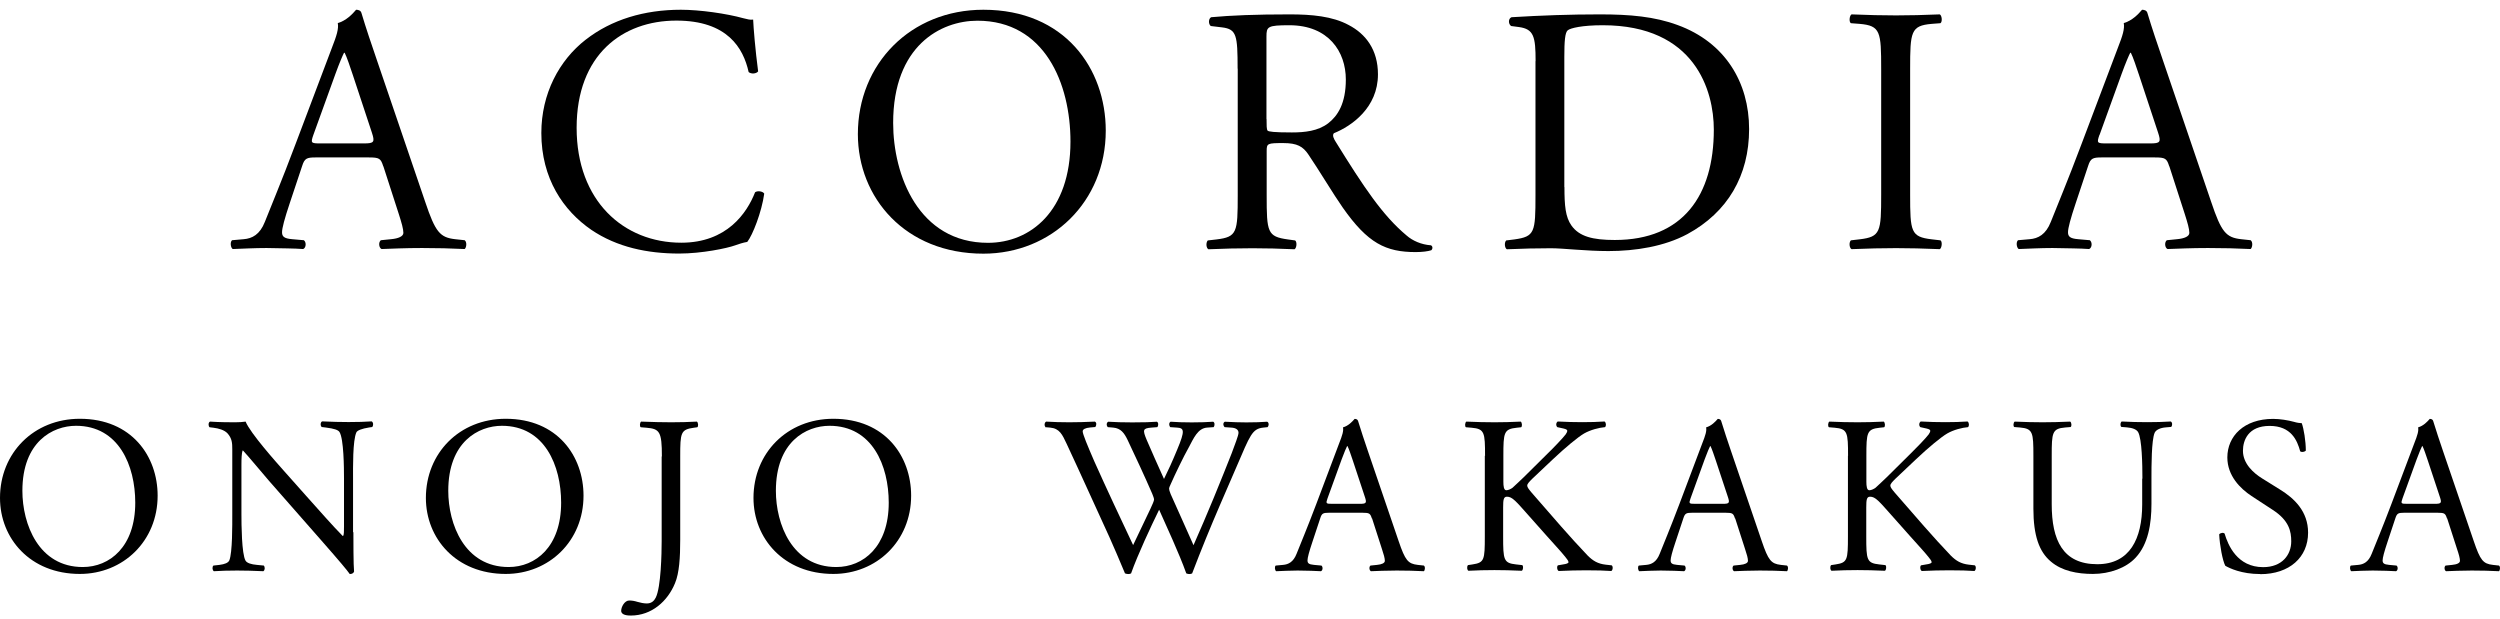 <svg width="218" height="54" viewBox="0 0 218 54" fill="none" xmlns="http://www.w3.org/2000/svg">
<path d="M33.419 14.498C33.202 13.817 33.084 13.728 32.157 13.728H27.512C26.743 13.728 26.556 13.817 26.349 14.468L25.274 17.693C24.811 19.073 24.594 19.901 24.594 20.247C24.594 20.611 24.751 20.799 25.481 20.858L26.497 20.947C26.714 21.105 26.714 21.588 26.438 21.716C25.639 21.657 24.682 21.657 23.243 21.627C22.227 21.627 21.122 21.686 20.294 21.716C20.107 21.598 20.048 21.105 20.235 20.947L21.251 20.858C21.99 20.799 22.661 20.454 23.095 19.349C23.647 17.939 24.505 15.937 25.797 12.496L28.933 4.193C29.366 3.088 29.544 2.506 29.455 2.013C30.195 1.796 30.717 1.244 31.053 0.85C31.24 0.85 31.457 0.909 31.516 1.126C31.92 2.477 32.404 3.897 32.867 5.248L37.078 17.604C37.965 20.247 38.37 20.71 39.691 20.858L40.519 20.947C40.736 21.105 40.677 21.588 40.519 21.716C39.257 21.657 38.182 21.627 36.802 21.627C35.322 21.627 34.159 21.686 33.271 21.716C33.025 21.598 32.995 21.105 33.212 20.947L34.1 20.858C34.741 20.799 35.175 20.611 35.175 20.306C35.175 19.971 35.017 19.418 34.78 18.679L33.429 14.498H33.419ZM27.325 11.766C27.079 12.476 27.108 12.506 27.966 12.506H31.743C32.63 12.506 32.699 12.387 32.423 11.549L30.767 6.54C30.52 5.8 30.244 4.972 30.057 4.607H29.997C29.909 4.765 29.593 5.494 29.258 6.421L27.325 11.766Z" fill="black"/>
<path d="M51.071 3.463C53.319 1.708 56.179 0.85 59.374 0.85C61.03 0.85 63.367 1.185 64.817 1.589C65.182 1.678 65.399 1.747 65.675 1.708C65.704 2.418 65.862 4.351 66.109 6.224C65.951 6.441 65.497 6.471 65.281 6.283C64.817 4.193 63.437 1.796 58.979 1.796C54.276 1.796 50.282 4.775 50.282 11.145C50.282 17.515 54.374 21.164 59.413 21.164C63.377 21.164 65.133 18.58 65.843 16.766C66.059 16.608 66.523 16.677 66.641 16.884C66.424 18.482 65.626 20.513 65.162 21.095C64.797 21.154 64.423 21.282 64.087 21.4C63.407 21.647 61.198 22.11 59.226 22.11C56.455 22.11 53.812 21.558 51.574 20.049C49.118 18.363 47.205 15.563 47.205 11.598C47.205 8.186 48.743 5.268 51.081 3.453L51.071 3.463Z" fill="black"/>
<path d="M74.806 11.697C74.806 5.554 79.421 0.85 85.752 0.85C92.852 0.85 96.422 5.987 96.422 11.391C96.422 17.604 91.689 22.12 85.752 22.12C78.928 22.12 74.806 17.229 74.806 11.697ZM93.345 12.348C93.345 7.279 91.097 1.806 85.23 1.806C82.034 1.806 77.883 3.986 77.883 10.721C77.883 15.267 80.092 21.174 86.156 21.174C89.844 21.174 93.345 18.403 93.345 12.348Z" fill="black"/>
<path d="M107.92 5.987C107.92 3.069 107.831 2.546 106.569 2.388L105.583 2.27C105.366 2.112 105.366 1.629 105.612 1.501C107.338 1.343 109.458 1.254 112.466 1.254C114.369 1.254 116.184 1.412 117.604 2.181C119.083 2.95 120.158 4.331 120.158 6.481C120.158 9.399 117.85 10.997 116.312 11.618C116.154 11.806 116.312 12.111 116.469 12.358C118.925 16.322 120.562 18.787 122.652 20.533C123.175 20.996 123.944 21.331 124.773 21.39C124.93 21.45 124.96 21.696 124.802 21.824C124.526 21.913 124.033 21.982 123.451 21.982C120.838 21.982 119.27 21.213 117.091 18.107C116.292 16.973 115.03 14.853 114.083 13.462C113.62 12.782 113.127 12.476 111.904 12.476C110.523 12.476 110.454 12.506 110.454 13.156V17.032C110.454 20.256 110.513 20.631 112.298 20.878L112.939 20.966C113.127 21.124 113.058 21.647 112.88 21.736C111.5 21.677 110.454 21.647 109.222 21.647C107.93 21.647 106.825 21.677 105.376 21.736C105.188 21.647 105.129 21.183 105.317 20.966L106.086 20.878C107.871 20.661 107.93 20.266 107.93 17.032V5.987H107.92ZM110.444 10.376C110.444 10.928 110.444 11.263 110.533 11.391C110.622 11.48 111.085 11.549 112.653 11.549C113.758 11.549 114.931 11.431 115.819 10.75C116.647 10.109 117.357 9.025 117.357 6.934C117.357 4.508 115.848 2.201 112.436 2.201C110.533 2.201 110.435 2.319 110.435 3.187V10.376H110.444Z" fill="black"/>
<path d="M133.904 5.337C133.904 3.187 133.746 2.536 132.454 2.359L131.774 2.27C131.527 2.112 131.498 1.629 131.804 1.501C134.417 1.343 136.902 1.254 139.515 1.254C142.128 1.254 144.278 1.442 146.28 2.181C150.431 3.69 152.522 7.191 152.522 11.253C152.522 15.316 150.648 18.511 147.138 20.414C145.136 21.489 142.621 21.893 140.254 21.893C138.282 21.893 136.32 21.647 135.245 21.647C133.953 21.647 132.849 21.677 131.399 21.736C131.212 21.647 131.153 21.154 131.34 20.966L132.05 20.878C133.835 20.631 133.894 20.266 133.894 17.032V5.337H133.904ZM136.419 16.312C136.419 17.939 136.507 18.925 137.03 19.665C137.71 20.621 138.874 20.927 140.807 20.927C146.773 20.927 149.445 17.022 149.445 11.303C149.445 7.92 147.818 2.201 139.761 2.201C137.947 2.201 136.961 2.447 136.714 2.635C136.468 2.822 136.409 3.591 136.409 4.972V16.312H136.419Z" fill="black"/>
<path d="M164.039 6.017C164.039 2.763 163.98 2.24 162.166 2.082L161.397 2.023C161.209 1.905 161.278 1.343 161.456 1.254C162.994 1.313 164.039 1.343 165.331 1.343C166.623 1.343 167.609 1.313 169.148 1.254C169.335 1.343 169.394 1.895 169.207 2.023L168.437 2.082C166.623 2.24 166.564 2.763 166.564 6.017V16.963C166.564 20.217 166.623 20.651 168.437 20.868L169.207 20.957C169.394 21.075 169.325 21.637 169.148 21.726C167.609 21.667 166.564 21.637 165.331 21.637C164.039 21.637 162.994 21.667 161.456 21.726C161.268 21.637 161.209 21.144 161.397 20.957L162.166 20.868C163.98 20.651 164.039 20.227 164.039 16.963V6.017Z" fill="black"/>
<path d="M189.156 14.498C188.939 13.817 188.82 13.728 187.893 13.728H183.249C182.48 13.728 182.292 13.817 182.085 14.468L181.01 17.693C180.547 19.073 180.33 19.901 180.33 20.247C180.33 20.611 180.488 20.799 181.217 20.858L182.233 20.947C182.45 21.105 182.45 21.588 182.174 21.716C181.375 21.657 180.419 21.657 178.979 21.627C177.963 21.627 176.859 21.686 176.031 21.716C175.843 21.598 175.784 21.105 175.971 20.947L176.987 20.858C177.727 20.799 178.397 20.454 178.831 19.349C179.383 17.939 180.241 15.937 181.533 12.496L184.669 4.193C185.103 3.088 185.28 2.506 185.192 2.013C185.931 1.796 186.454 1.244 186.789 0.85C186.976 0.85 187.193 0.909 187.252 1.126C187.657 2.477 188.14 3.897 188.603 5.248L192.814 17.604C193.702 20.247 194.106 20.71 195.427 20.858L196.256 20.947C196.473 21.105 196.413 21.588 196.256 21.716C194.993 21.657 193.919 21.627 192.538 21.627C191.059 21.627 189.895 21.686 189.008 21.716C188.761 21.598 188.732 21.105 188.949 20.947L189.836 20.858C190.487 20.799 190.911 20.611 190.911 20.306C190.911 19.971 190.753 19.418 190.517 18.679L189.166 14.498H189.156ZM183.071 11.766C182.825 12.476 182.854 12.506 183.722 12.506H187.499C188.387 12.506 188.456 12.387 188.179 11.549L186.523 6.54C186.276 5.8 186 4.972 185.813 4.607H185.754C185.665 4.765 185.349 5.494 185.014 6.421L183.081 11.766H183.071Z" fill="black"/>
<path d="M0 43.42C0 39.505 2.939 36.517 6.962 36.517C11.478 36.517 13.746 39.782 13.746 43.223C13.746 47.177 10.739 50.047 6.962 50.047C2.623 50.047 0 46.941 0 43.42ZM11.794 43.834C11.794 40.61 10.364 37.129 6.627 37.129C4.595 37.129 1.952 38.519 1.952 42.799C1.952 45.698 3.363 49.445 7.218 49.445C9.565 49.445 11.794 47.68 11.794 43.834Z" fill="black"/>
<path d="M30.816 46.418C30.816 47 30.816 49.337 30.875 49.84C30.836 49.958 30.717 50.057 30.5 50.057C30.264 49.721 29.702 49.041 27.996 47.098L23.46 41.931C22.927 41.32 21.606 39.722 21.192 39.288H21.152C21.073 39.525 21.053 39.969 21.053 40.56V44.83C21.053 45.747 21.073 48.292 21.408 48.883C21.527 49.1 21.921 49.218 22.404 49.258L23.006 49.317C23.124 49.475 23.105 49.712 22.966 49.81C22.089 49.771 21.399 49.751 20.679 49.751C19.86 49.751 19.328 49.771 18.647 49.81C18.509 49.712 18.49 49.435 18.608 49.317L19.14 49.258C19.594 49.199 19.9 49.081 19.998 48.864C20.274 48.163 20.255 45.777 20.255 44.83V39.18C20.255 38.628 20.235 38.223 19.821 37.77C19.545 37.494 19.081 37.356 18.608 37.297L18.273 37.257C18.154 37.139 18.154 36.843 18.312 36.764C19.131 36.823 20.166 36.823 20.521 36.823C20.837 36.823 21.162 36.803 21.418 36.764C21.813 37.76 24.12 40.343 24.761 41.063L26.655 43.193C28.006 44.702 28.962 45.797 29.879 46.733H29.919C29.997 46.635 29.997 46.319 29.997 45.915V41.724C29.997 40.807 29.978 38.263 29.603 37.671C29.485 37.494 29.169 37.375 28.39 37.277L28.055 37.237C27.917 37.119 27.936 36.803 28.094 36.744C28.992 36.784 29.662 36.803 30.402 36.803C31.24 36.803 31.753 36.784 32.413 36.744C32.571 36.843 32.571 37.119 32.453 37.237L32.177 37.277C31.555 37.375 31.161 37.533 31.082 37.691C30.747 38.391 30.786 40.817 30.786 41.724V46.398L30.816 46.418Z" fill="black"/>
<path d="M37.137 43.42C37.137 39.505 40.075 36.517 44.099 36.517C48.615 36.517 50.883 39.782 50.883 43.223C50.883 47.177 47.876 50.047 44.099 50.047C39.76 50.047 37.137 46.941 37.137 43.42ZM48.931 43.834C48.931 40.61 47.501 37.129 43.764 37.129C41.732 37.129 39.089 38.519 39.089 42.799C39.089 45.698 40.5 49.445 44.355 49.445C46.702 49.445 48.931 47.68 48.931 43.834Z" fill="black"/>
<path d="M57.717 39.801C57.717 37.632 57.52 37.395 56.366 37.297L55.873 37.257C55.755 37.178 55.794 36.823 55.913 36.764C57.047 36.803 57.707 36.823 58.535 36.823C59.364 36.823 59.985 36.803 60.764 36.764C60.882 36.823 60.922 37.178 60.804 37.257L60.508 37.297C59.354 37.454 59.315 37.73 59.315 39.801V47.059C59.315 48.607 59.236 49.958 58.861 50.855C58.22 52.423 56.83 53.676 55.005 53.676C54.769 53.676 54.167 53.656 54.167 53.262C54.167 52.926 54.463 52.364 54.867 52.364C55.104 52.364 55.34 52.404 55.587 52.483C55.863 52.562 56.139 52.621 56.406 52.621C56.82 52.621 57.047 52.384 57.184 52.108C57.638 51.191 57.697 48.252 57.697 47.197V39.801H57.717Z" fill="black"/>
<path d="M65.704 43.42C65.704 39.505 68.643 36.517 72.666 36.517C77.183 36.517 79.451 39.782 79.451 43.223C79.451 47.177 76.443 50.047 72.666 50.047C68.328 50.047 65.704 46.941 65.704 43.42ZM77.498 43.834C77.498 40.61 76.069 37.129 72.331 37.129C70.3 37.129 67.657 38.519 67.657 42.799C67.657 45.698 69.067 49.445 72.923 49.445C75.27 49.445 77.498 47.68 77.498 43.834Z" fill="black"/>
<path d="M91.166 37.237C91.048 37.119 91.067 36.843 91.225 36.764C91.758 36.803 92.635 36.823 93.237 36.823C93.789 36.823 94.785 36.803 95.465 36.764C95.643 36.823 95.623 37.099 95.505 37.237L95.051 37.277C94.637 37.316 94.41 37.434 94.41 37.612C94.41 37.849 94.824 38.845 95.426 40.235C96.52 42.681 97.674 45.126 98.808 47.532C99.282 46.556 99.804 45.462 100.317 44.367C100.495 43.992 100.633 43.667 100.633 43.568C100.633 43.469 100.573 43.292 100.475 43.055C99.794 41.487 99.065 39.929 98.325 38.361C98.029 37.75 97.733 37.346 97.073 37.287L96.599 37.247C96.461 37.089 96.481 36.853 96.639 36.774C97.211 36.813 97.95 36.833 98.729 36.833C99.706 36.833 100.435 36.813 100.879 36.774C101.017 36.833 101.037 37.089 100.919 37.247L100.406 37.287C99.646 37.346 99.627 37.484 99.992 38.361C100.406 39.318 100.948 40.551 101.5 41.764C101.875 41.004 102.22 40.255 102.654 39.2C103.354 37.533 103.256 37.326 102.634 37.287L102.043 37.247C101.905 37.05 101.944 36.833 102.082 36.774C102.615 36.813 103.196 36.833 103.916 36.833C104.557 36.833 105.346 36.813 105.79 36.774C105.928 36.833 105.948 37.089 105.829 37.247L105.257 37.287C104.439 37.346 104.084 38.223 103.65 39.032C103.236 39.752 102.417 41.458 102.122 42.138C102.023 42.336 101.944 42.533 101.944 42.612C101.944 42.691 101.984 42.848 102.082 43.085C102.743 44.594 103.433 46.063 104.074 47.542C104.676 46.172 105.267 44.801 105.839 43.41C106.234 42.474 107.269 39.87 107.407 39.515C107.664 38.815 107.999 37.967 107.999 37.74C107.999 37.464 107.762 37.306 107.358 37.287L106.786 37.247C106.628 37.07 106.648 36.853 106.806 36.774C107.545 36.813 108.078 36.833 108.679 36.833C109.419 36.833 109.991 36.813 110.494 36.774C110.651 36.833 110.671 37.089 110.533 37.247L110.158 37.287C109.182 37.385 109.005 37.967 107.831 40.689L106.401 43.992C105.543 45.984 104.754 47.907 103.956 49.998C103.897 50.037 103.818 50.057 103.719 50.057C103.62 50.057 103.522 50.037 103.443 49.998C102.822 48.252 101.678 45.807 101.076 44.446C100.376 45.876 99.203 48.38 98.631 49.998C98.572 50.037 98.493 50.057 98.394 50.057C98.296 50.057 98.197 50.037 98.098 49.998C97.763 49.179 97.004 47.414 96.747 46.852C95.495 44.13 94.282 41.418 93.01 38.697C92.635 37.898 92.398 37.365 91.58 37.287L91.107 37.247L91.166 37.237Z" fill="black"/>
<path d="M119.625 45.205C119.487 44.771 119.408 44.712 118.826 44.712H115.868C115.375 44.712 115.257 44.771 115.128 45.185L114.448 47.236C114.152 48.114 114.014 48.647 114.014 48.864C114.014 49.1 114.113 49.218 114.586 49.258L115.227 49.317C115.365 49.416 115.365 49.731 115.188 49.81C114.675 49.771 114.073 49.771 113.156 49.751C112.505 49.751 111.805 49.791 111.283 49.81C111.164 49.731 111.125 49.416 111.243 49.317L111.884 49.258C112.357 49.218 112.781 49.002 113.058 48.301C113.413 47.404 113.955 46.132 114.783 43.943L116.775 38.657C117.051 37.957 117.17 37.582 117.11 37.267C117.584 37.129 117.909 36.774 118.126 36.527C118.244 36.527 118.383 36.567 118.422 36.705C118.678 37.563 118.994 38.47 119.28 39.328L121.962 47.187C122.534 48.873 122.781 49.159 123.629 49.258L124.161 49.317C124.299 49.416 124.26 49.731 124.161 49.81C123.362 49.771 122.672 49.751 121.794 49.751C120.858 49.751 120.108 49.791 119.546 49.81C119.388 49.731 119.369 49.416 119.507 49.317L120.079 49.258C120.493 49.218 120.759 49.1 120.759 48.903C120.759 48.686 120.66 48.331 120.503 47.868L119.645 45.205H119.625ZM115.759 43.46C115.602 43.913 115.621 43.933 116.174 43.933H118.58C119.152 43.933 119.191 43.854 119.014 43.322L117.959 40.136C117.801 39.663 117.623 39.141 117.505 38.904H117.465C117.406 39.002 117.209 39.476 116.992 40.058L115.759 43.46Z" fill="black"/>
<path d="M129.496 39.762C129.496 37.711 129.457 37.395 128.323 37.297L127.829 37.257C127.711 37.178 127.751 36.823 127.869 36.764C128.825 36.803 129.457 36.823 130.334 36.823C131.093 36.823 131.764 36.803 132.602 36.764C132.721 36.823 132.76 37.178 132.642 37.257L132.267 37.297C131.133 37.415 131.094 37.711 131.094 39.762V42.01C131.094 42.385 131.133 42.75 131.35 42.75C131.527 42.75 131.764 42.631 131.892 42.533C132.168 42.296 132.671 41.793 132.888 41.596L134.998 39.505C135.373 39.15 136.33 38.154 136.527 37.878C136.626 37.74 136.665 37.642 136.665 37.563C136.665 37.484 136.586 37.425 136.33 37.365L135.797 37.247C135.659 37.109 135.679 36.853 135.837 36.754C136.517 36.794 137.306 36.813 137.986 36.813C138.667 36.813 139.337 36.794 139.919 36.754C140.057 36.853 140.077 37.129 139.959 37.247C139.446 37.287 138.687 37.484 138.134 37.799C137.592 38.115 136.488 39.032 135.393 40.067L133.628 41.734C133.352 42.01 133.174 42.188 133.174 42.345C133.174 42.483 133.293 42.641 133.549 42.947C135.403 45.077 136.912 46.842 138.44 48.44C138.913 48.913 139.337 49.159 140.008 49.238L140.54 49.297C140.678 49.396 140.639 49.731 140.501 49.791C139.988 49.751 139.229 49.731 138.312 49.731C137.513 49.731 136.823 49.751 135.925 49.791C135.787 49.751 135.728 49.416 135.847 49.297L136.3 49.218C136.576 49.179 136.773 49.12 136.773 49.021C136.773 48.903 136.635 48.745 136.497 48.568C136.123 48.094 135.62 47.572 134.87 46.724L133.302 44.959C132.188 43.706 131.873 43.312 131.409 43.312C131.113 43.312 131.074 43.568 131.074 44.248V46.773C131.074 48.824 131.113 49.1 132.208 49.218L132.74 49.278C132.859 49.357 132.819 49.712 132.701 49.771C131.744 49.731 131.074 49.712 130.314 49.712C129.516 49.712 128.845 49.731 128.046 49.771C127.928 49.712 127.889 49.416 128.007 49.278L128.401 49.218C129.437 49.061 129.476 48.824 129.476 46.773V39.732L129.496 39.762Z" fill="black"/>
<path d="M151.289 45.205C151.151 44.771 151.072 44.712 150.49 44.712H147.532C147.039 44.712 146.93 44.771 146.792 45.185L146.112 47.236C145.816 48.114 145.678 48.647 145.678 48.864C145.678 49.1 145.777 49.218 146.25 49.258L146.891 49.317C147.029 49.416 147.029 49.731 146.852 49.81C146.339 49.771 145.737 49.771 144.82 49.751C144.169 49.751 143.469 49.791 142.947 49.81C142.828 49.731 142.789 49.416 142.907 49.317L143.548 49.258C144.021 49.218 144.445 49.002 144.722 48.301C145.077 47.404 145.619 46.132 146.447 43.943L148.439 38.657C148.715 37.957 148.834 37.582 148.774 37.267C149.248 37.129 149.573 36.774 149.79 36.527C149.908 36.527 150.047 36.567 150.086 36.705C150.342 37.563 150.658 38.47 150.944 39.328L153.626 47.187C154.198 48.873 154.445 49.159 155.293 49.258L155.825 49.317C155.963 49.416 155.924 49.731 155.825 49.81C155.026 49.771 154.336 49.751 153.458 49.751C152.522 49.751 151.772 49.791 151.21 49.81C151.052 49.731 151.033 49.416 151.171 49.317L151.743 49.258C152.157 49.218 152.423 49.1 152.423 48.903C152.423 48.686 152.324 48.331 152.167 47.868L151.309 45.205H151.289ZM147.414 43.46C147.256 43.913 147.276 43.933 147.828 43.933H150.234C150.806 43.933 150.845 43.854 150.668 43.322L149.613 40.136C149.455 39.663 149.277 39.141 149.159 38.904H149.12C149.06 39.002 148.863 39.476 148.646 40.058L147.414 43.46Z" fill="black"/>
<path d="M161.15 39.762C161.15 37.711 161.111 37.395 159.977 37.297L159.484 37.257C159.365 37.178 159.405 36.823 159.523 36.764C160.48 36.803 161.111 36.823 161.988 36.823C162.748 36.823 163.418 36.803 164.256 36.764C164.375 36.823 164.414 37.178 164.296 37.257L163.921 37.297C162.787 37.415 162.748 37.711 162.748 39.762V42.01C162.748 42.385 162.787 42.75 163.004 42.75C163.182 42.75 163.418 42.631 163.546 42.533C163.823 42.296 164.325 41.793 164.542 41.596L166.653 39.505C167.027 39.15 167.984 38.154 168.181 37.878C168.28 37.74 168.319 37.642 168.319 37.563C168.319 37.484 168.24 37.425 167.984 37.365L167.451 37.247C167.313 37.109 167.333 36.853 167.491 36.754C168.171 36.794 168.96 36.813 169.641 36.813C170.321 36.813 170.992 36.794 171.573 36.754C171.711 36.853 171.731 37.129 171.613 37.247C171.1 37.287 170.341 37.484 169.798 37.799C169.256 38.115 168.152 39.032 167.057 40.067L165.292 41.734C165.016 42.01 164.838 42.188 164.838 42.345C164.838 42.483 164.957 42.641 165.213 42.947C167.067 45.077 168.576 46.842 170.104 48.44C170.577 48.913 171.001 49.159 171.672 49.238L172.204 49.297C172.343 49.396 172.303 49.731 172.165 49.791C171.652 49.751 170.893 49.731 169.976 49.731C169.177 49.731 168.487 49.751 167.589 49.791C167.451 49.751 167.392 49.416 167.511 49.297L167.964 49.218C168.24 49.179 168.438 49.12 168.438 49.021C168.438 48.903 168.299 48.745 168.161 48.568C167.787 48.094 167.284 47.572 166.534 46.724L164.966 44.959C163.852 43.706 163.537 43.312 163.073 43.312C162.777 43.312 162.738 43.568 162.738 44.248V46.773C162.738 48.824 162.777 49.1 163.872 49.218L164.404 49.278C164.523 49.357 164.483 49.712 164.365 49.771C163.408 49.731 162.738 49.712 161.978 49.712C161.18 49.712 160.509 49.731 159.71 49.771C159.592 49.712 159.553 49.416 159.671 49.278L160.065 49.218C161.101 49.061 161.14 48.824 161.14 46.773V39.732L161.15 39.762Z" fill="black"/>
<path d="M186.819 41.734C186.819 40.521 186.779 38.273 186.444 37.681C186.306 37.444 185.951 37.306 185.468 37.267L184.975 37.227C184.856 37.089 184.896 36.833 185.014 36.754C185.754 36.794 186.483 36.813 187.243 36.813C188.061 36.813 188.594 36.794 189.294 36.754C189.452 36.853 189.432 37.109 189.333 37.227L188.86 37.267C188.367 37.306 188.002 37.484 187.884 37.74C187.607 38.391 187.607 40.639 187.607 41.734V43.943C187.607 45.649 187.331 47.444 186.237 48.617C185.399 49.534 183.949 50.047 182.499 50.047C181.148 50.047 179.797 49.791 178.841 48.972C177.806 48.114 177.312 46.684 177.312 44.357V39.742C177.312 37.711 177.273 37.375 176.139 37.277L175.646 37.237C175.528 37.158 175.567 36.823 175.685 36.764C176.662 36.803 177.332 36.823 178.111 36.823C178.89 36.823 179.561 36.803 180.517 36.764C180.636 36.823 180.675 37.158 180.557 37.237L180.083 37.277C178.949 37.375 178.91 37.711 178.91 39.742V43.972C178.91 47.118 179.886 49.199 182.884 49.199C185.724 49.199 186.799 46.97 186.799 43.992V41.744L186.819 41.734Z" fill="black"/>
<path d="M197.094 50.057C195.447 50.057 194.412 49.544 194.047 49.337C193.81 48.903 193.554 47.522 193.514 46.596C193.613 46.457 193.909 46.418 193.988 46.536C194.283 47.532 195.082 49.455 197.35 49.455C198.997 49.455 199.796 48.38 199.796 47.207C199.796 46.349 199.618 45.392 198.188 44.465L196.335 43.253C195.358 42.612 194.224 41.487 194.224 39.89C194.224 38.036 195.674 36.527 198.218 36.527C198.82 36.527 199.53 36.646 200.032 36.784C200.289 36.863 200.565 36.902 200.713 36.902C200.89 37.375 201.068 38.47 201.068 39.288C200.989 39.407 200.673 39.466 200.575 39.348C200.318 38.411 199.796 37.139 197.912 37.139C196.029 37.139 195.585 38.411 195.585 39.308C195.585 40.442 196.522 41.261 197.252 41.714L198.82 42.691C200.052 43.45 201.265 44.584 201.265 46.448C201.265 48.597 199.638 50.067 197.094 50.067V50.057Z" fill="black"/>
<path d="M213.375 45.205C213.236 44.771 213.158 44.712 212.576 44.712H209.617C209.124 44.712 209.016 44.771 208.878 45.185L208.197 47.236C207.902 48.114 207.764 48.647 207.764 48.864C207.764 49.1 207.862 49.218 208.336 49.258L208.976 49.317C209.115 49.416 209.115 49.731 208.937 49.81C208.424 49.771 207.823 49.771 206.906 49.751C206.255 49.751 205.555 49.791 205.032 49.81C204.914 49.731 204.874 49.416 204.993 49.317L205.634 49.258C206.107 49.218 206.531 49.002 206.807 48.301C207.162 47.404 207.704 46.132 208.533 43.943L210.525 38.657C210.801 37.957 210.919 37.582 210.86 37.267C211.333 37.129 211.659 36.774 211.876 36.527C211.994 36.527 212.132 36.567 212.171 36.705C212.428 37.563 212.743 38.47 213.029 39.328L215.712 47.187C216.284 48.873 216.53 49.159 217.378 49.258L217.911 49.317C218.049 49.416 218.009 49.731 217.911 49.81C217.112 49.771 216.422 49.751 215.544 49.751C214.607 49.751 213.858 49.791 213.296 49.81C213.138 49.731 213.118 49.416 213.256 49.317L213.828 49.258C214.242 49.218 214.509 49.1 214.509 48.903C214.509 48.686 214.41 48.331 214.252 47.868L213.394 45.205H213.375ZM209.499 43.46C209.341 43.913 209.361 43.933 209.913 43.933H212.319C212.891 43.933 212.931 43.854 212.753 43.322L211.698 40.136C211.54 39.663 211.363 39.141 211.245 38.904H211.205C211.146 39.002 210.949 39.476 210.732 40.058L209.499 43.46Z" fill="black"/>
</svg>
